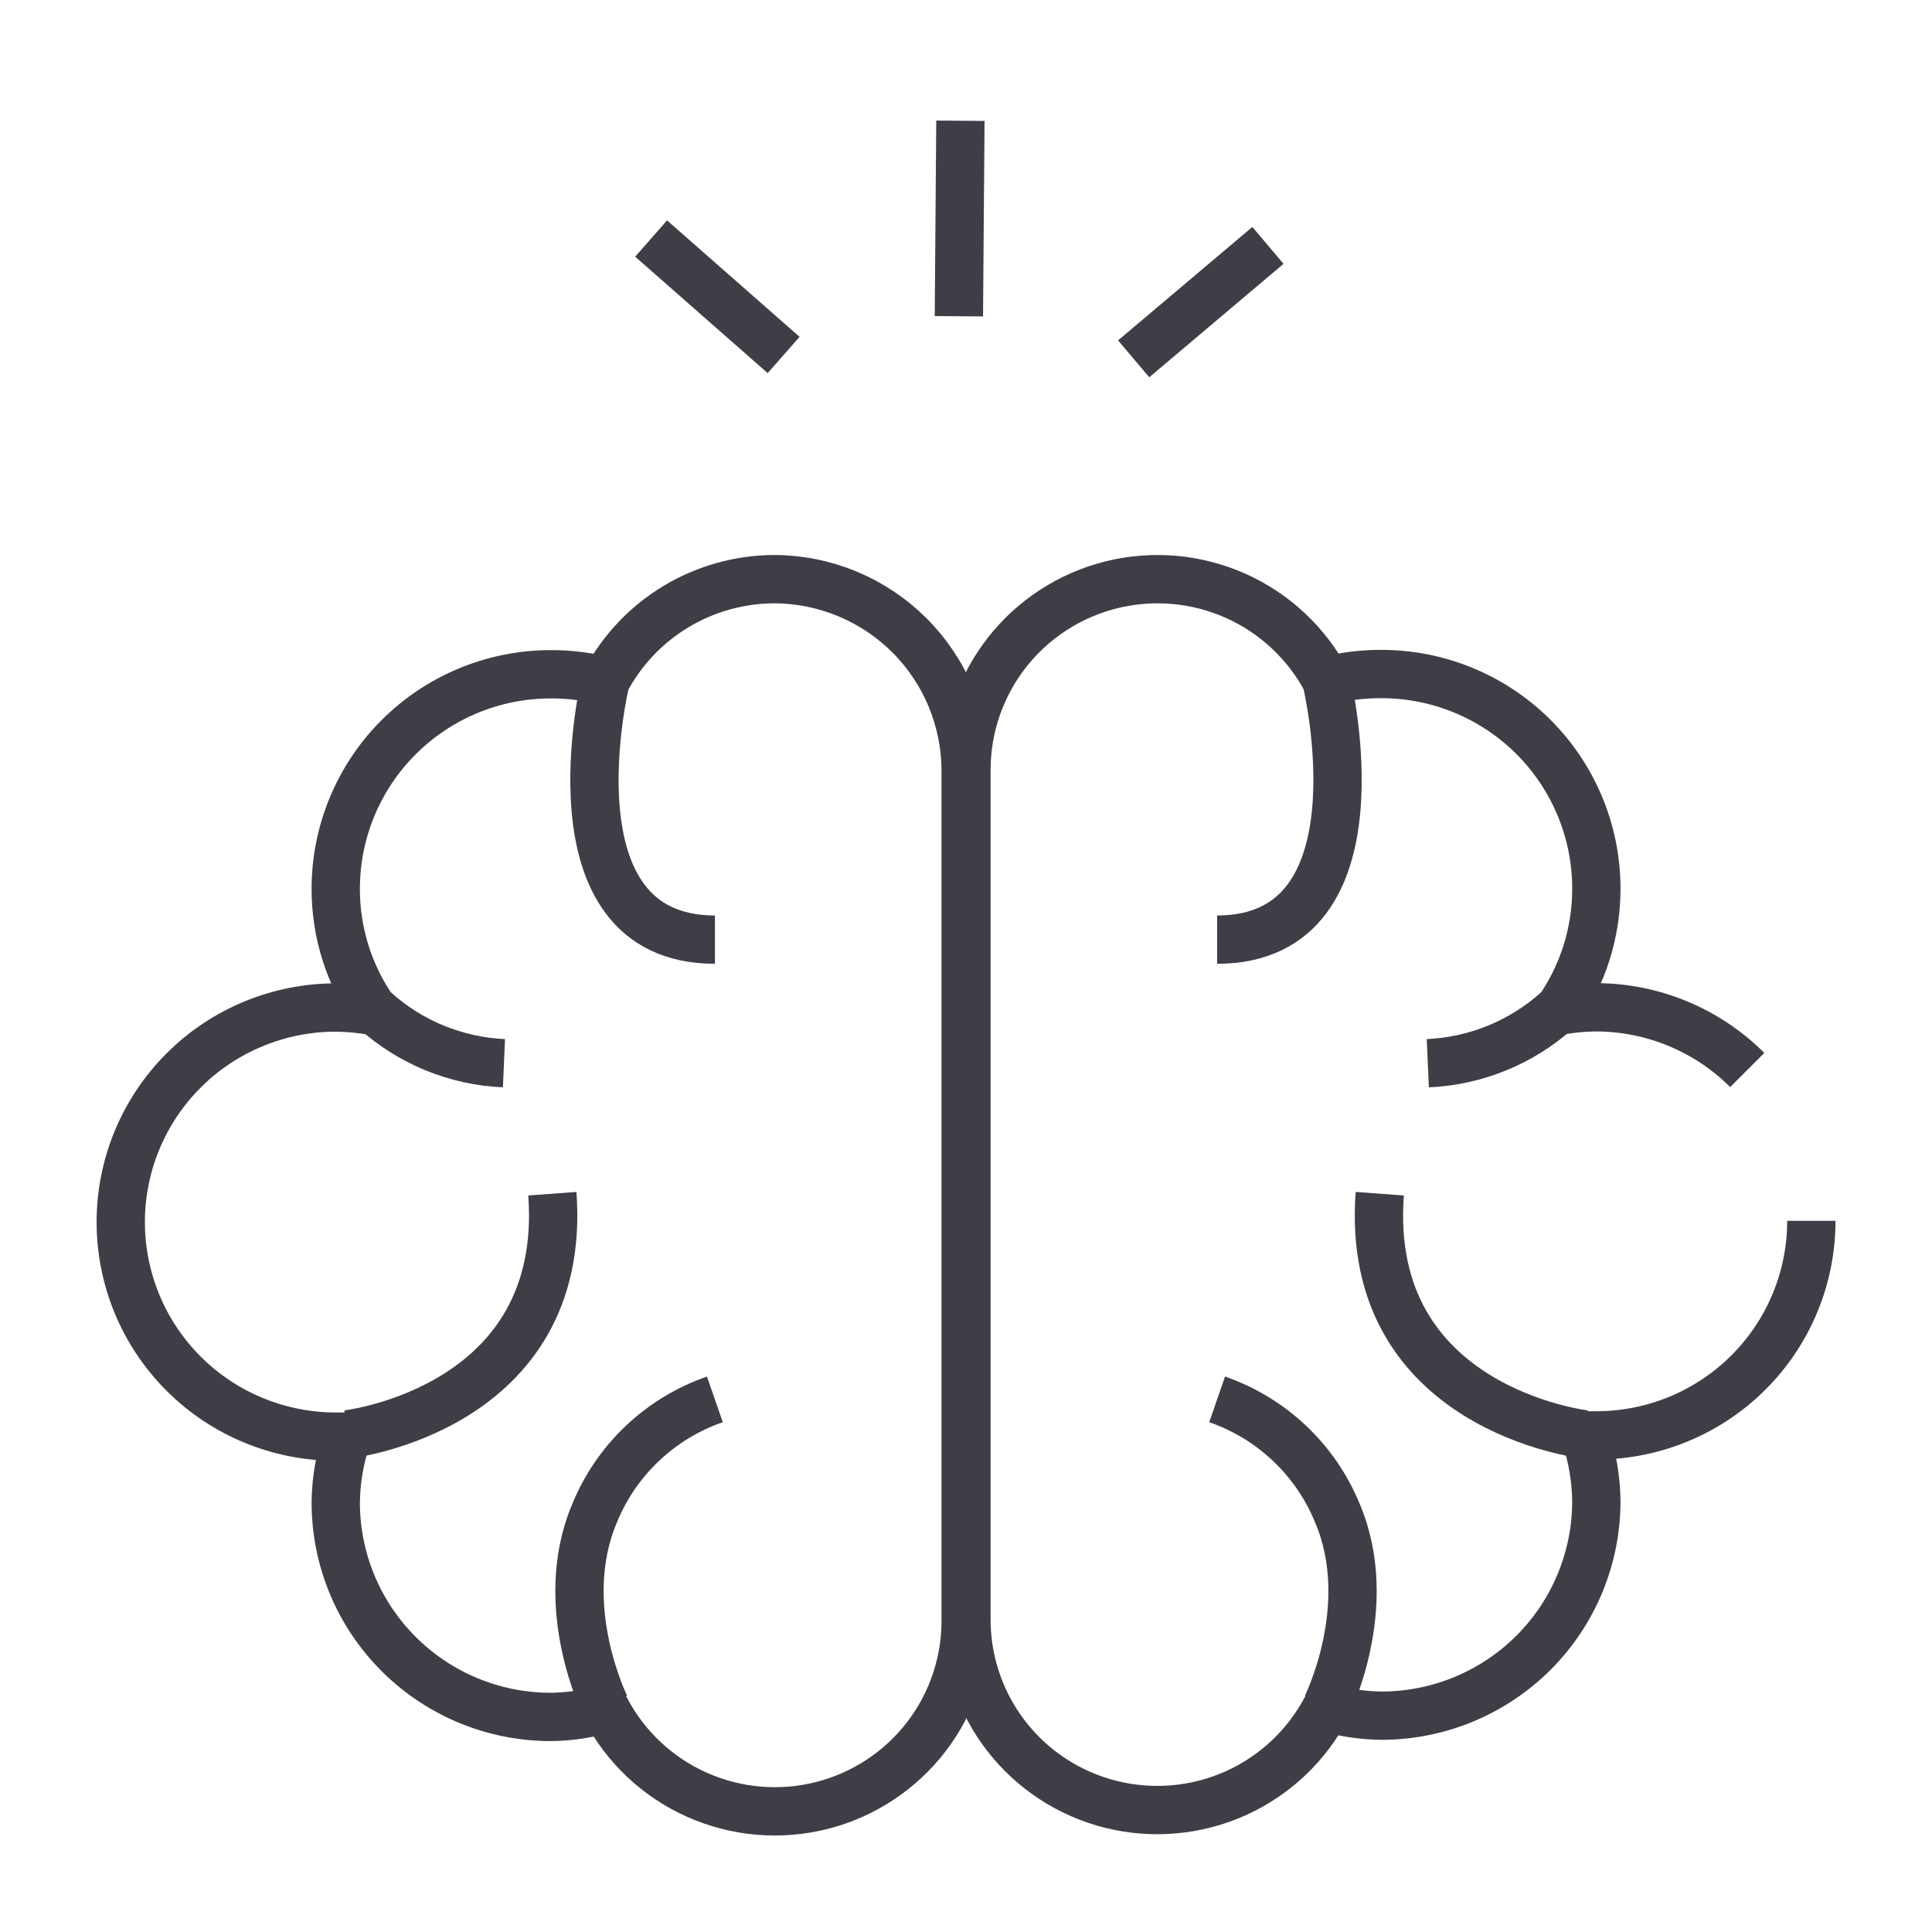 <?xml version="1.0" encoding="UTF-8"?> <svg xmlns="http://www.w3.org/2000/svg" width="60" height="60" viewBox="0 0 60 60" fill="none"><g clip-path="url(#clip0_6022_63973)"><path d="M29.779 9.821L29.826 3.75" stroke="#3D3E46" stroke-width="1.5" stroke-linejoin="round"></path><path d="M35.207 11.144L39.377 7.621" stroke="#3D3E46" stroke-width="1.5" stroke-linejoin="round"></path><path d="M24.336 11.024L20.221 7.408" stroke="#3D3E46" stroke-width="1.5" stroke-linejoin="round"></path><path d="M24.038 17.986C22.961 17.991 21.905 18.288 20.983 18.845C20.061 19.402 19.309 20.199 18.806 21.15C18.25 21.009 17.678 20.938 17.104 20.94C15.333 20.94 13.635 21.642 12.383 22.892C11.13 24.141 10.427 25.836 10.427 27.603C10.424 28.964 10.844 30.293 11.63 31.406C11.233 31.332 10.831 31.293 10.427 31.289C9.55 31.289 8.682 31.462 7.872 31.797C7.062 32.131 6.326 32.622 5.706 33.241C5.086 33.86 4.594 34.594 4.258 35.403C3.923 36.211 3.75 37.078 3.75 37.953C3.75 38.828 3.923 39.694 4.258 40.502C4.594 41.311 5.086 42.045 5.706 42.664C6.326 43.283 7.062 43.774 7.872 44.108C8.682 44.443 9.55 44.616 10.427 44.616C10.544 44.616 10.653 44.616 10.778 44.616C10.554 45.273 10.435 45.963 10.427 46.657C10.427 48.425 11.13 50.12 12.383 51.369C13.635 52.619 15.333 53.321 17.104 53.321C17.68 53.314 18.253 53.23 18.806 53.071C19.423 54.253 20.422 55.192 21.64 55.736C22.858 56.281 24.225 56.399 25.519 56.072C26.813 55.744 27.959 54.99 28.77 53.933C29.581 52.875 30.011 51.574 29.989 50.242V23.925C29.985 22.351 29.357 20.843 28.242 19.73C27.127 18.617 25.616 17.99 24.038 17.986V17.986Z" stroke="#3D3E46" stroke-width="1.5" stroke-linejoin="round"></path><path d="M18.806 21.146C18.806 21.146 16.862 29.181 22.203 29.181" stroke="#3D3E46" stroke-width="1.5" stroke-linejoin="round"></path><path d="M10.781 44.546C10.781 44.546 17.646 43.767 17.154 37.072" stroke="#3D3E46" stroke-width="1.5" stroke-linejoin="round"></path><path d="M18.805 52.998C18.805 52.998 17.243 49.881 18.461 47.005C18.795 46.182 19.302 45.44 19.947 44.829C20.592 44.217 21.361 43.75 22.201 43.459" stroke="#3D3E46" stroke-width="1.5" stroke-linejoin="round"></path><path d="M11.629 31.367C12.735 32.37 14.158 32.954 15.651 33.019" stroke="#3D3E46" stroke-width="1.5" stroke-linejoin="round"></path><path d="M56.253 37.914C56.253 39.681 55.55 41.376 54.298 42.625C53.045 43.875 51.347 44.577 49.576 44.577C49.459 44.577 49.342 44.577 49.225 44.577C49.45 45.234 49.568 45.924 49.576 46.619C49.576 48.386 48.873 50.081 47.621 51.33C46.368 52.58 44.67 53.282 42.899 53.282C42.323 53.275 41.751 53.191 41.197 53.032C40.581 54.211 39.585 55.149 38.37 55.694C37.155 56.238 35.792 56.359 34.5 56.036C33.207 55.712 32.062 54.964 31.248 53.912C30.434 52.859 30 51.564 30.014 50.235V23.917C30.012 22.593 30.455 21.308 31.271 20.264C32.087 19.221 33.23 18.481 34.517 18.161C35.804 17.842 37.161 17.962 38.372 18.503C39.583 19.043 40.577 19.972 41.197 21.143C41.753 21.001 42.325 20.93 42.899 20.932C44.67 20.932 46.368 21.634 47.621 22.884C48.873 24.134 49.576 25.828 49.576 27.595C49.579 28.957 49.159 30.285 48.374 31.398C48.77 31.324 49.173 31.285 49.576 31.282C51.335 31.288 53.019 31.988 54.262 33.23" stroke="#3D3E46" stroke-width="1.5" stroke-linejoin="round"></path><path d="M41.196 21.146C41.196 21.146 43.133 29.181 37.799 29.181" stroke="#3D3E46" stroke-width="1.5" stroke-linejoin="round"></path><path d="M49.223 44.546C49.223 44.546 42.35 43.767 42.85 37.072" stroke="#3D3E46" stroke-width="1.5" stroke-linejoin="round"></path><path d="M41.196 52.998C41.196 52.998 42.758 49.881 41.539 47.005C41.205 46.182 40.698 45.44 40.053 44.829C39.408 44.217 38.639 43.75 37.799 43.459" stroke="#3D3E46" stroke-width="1.5" stroke-linejoin="round"></path><path d="M48.371 31.367C47.261 32.369 45.837 32.953 44.342 33.019" stroke="#3D3E46" stroke-width="1.5" stroke-linejoin="round"></path></g><defs><clipPath id="clip0_6022_63973"><rect width="60" height="60" fill="white"></rect></clipPath></defs></svg> 